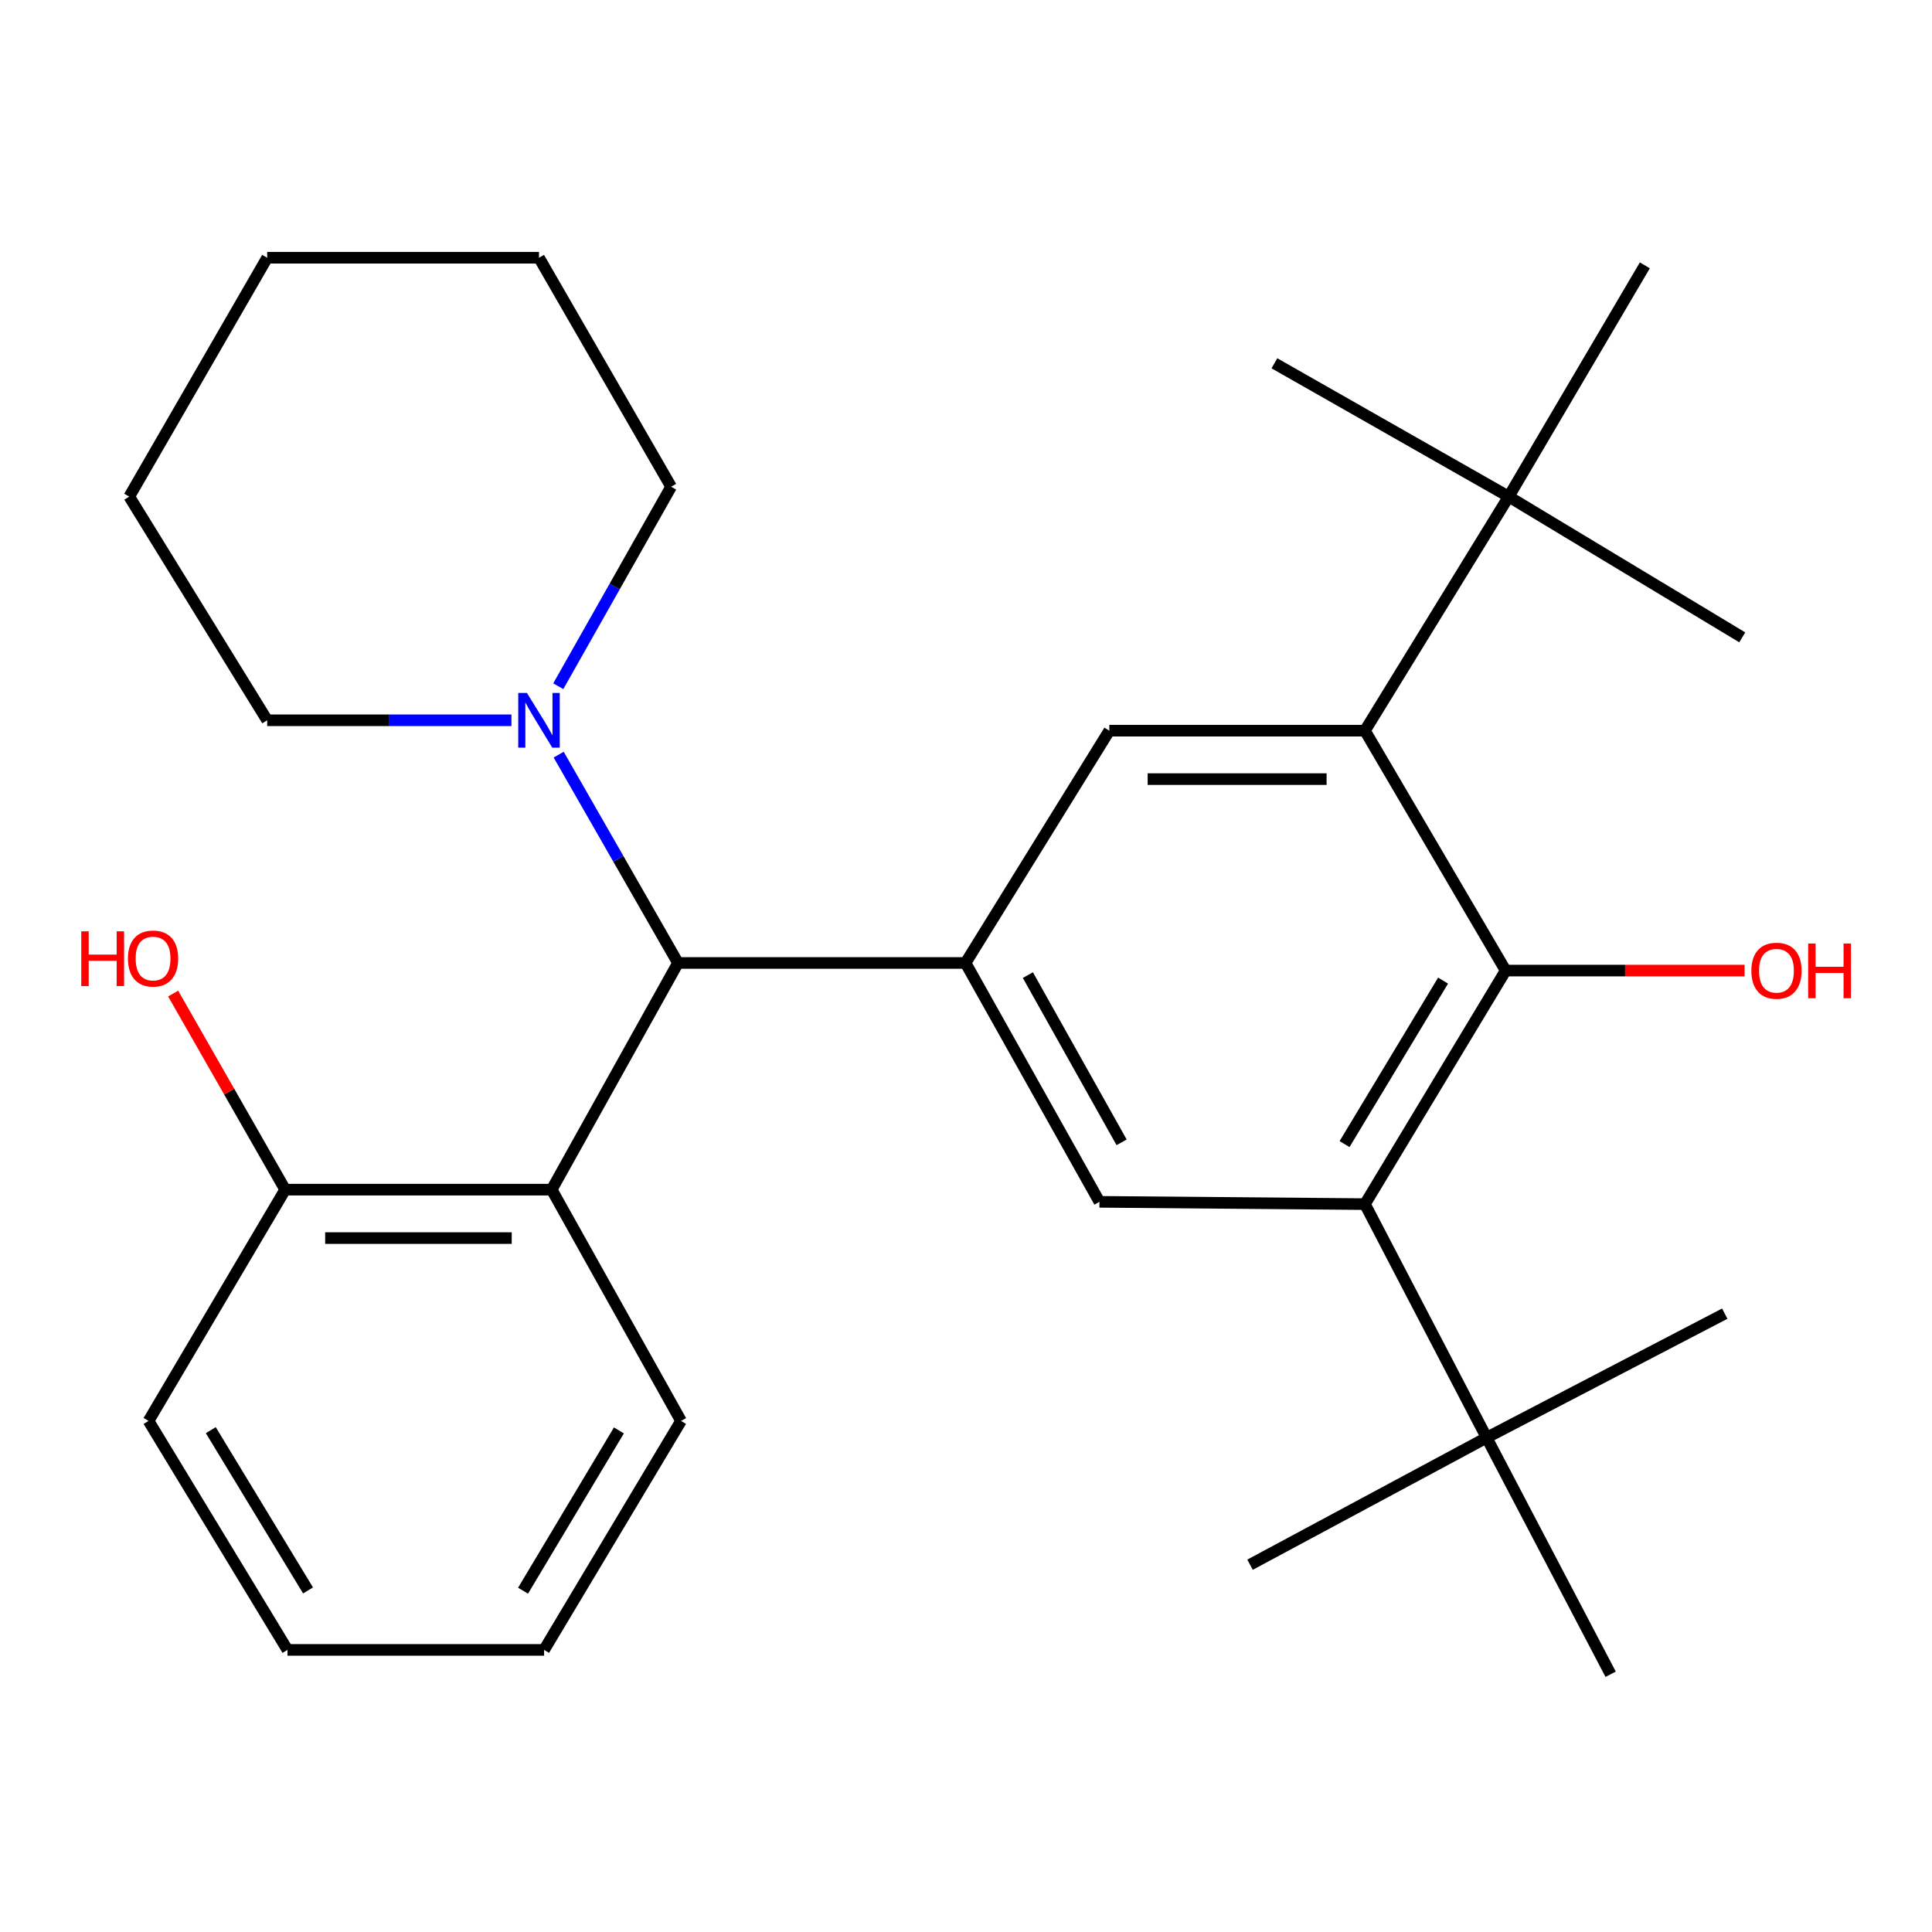 <?xml version='1.0' encoding='iso-8859-1'?>
<svg version='1.1' baseProfile='full'
              xmlns='http://www.w3.org/2000/svg'
                      xmlns:rdkit='http://www.rdkit.org/xml'
                      xmlns:xlink='http://www.w3.org/1999/xlink'
                  xml:space='preserve'
width='1000px' height='1000px' viewBox='0 0 1000 1000'>
<!-- END OF HEADER -->
<rect style='opacity:1.0;fill:#FFFFFF;stroke:none' width='1000' height='1000' x='0' y='0'> </rect>
<path class='bond-2' d='M 706.484,623.251 L 779.329,502.368' style='fill:none;fill-rule:evenodd;stroke:#000000;stroke-width:6px;stroke-linecap:butt;stroke-linejoin:miter;stroke-opacity:1' />
<path class='bond-2' d='M 695.937,592.179 L 746.929,507.56' style='fill:none;fill-rule:evenodd;stroke:#000000;stroke-width:6px;stroke-linecap:butt;stroke-linejoin:miter;stroke-opacity:1' />
<path class='bond-4' d='M 706.484,623.251 L 569.068,622.067' style='fill:none;fill-rule:evenodd;stroke:#000000;stroke-width:6px;stroke-linecap:butt;stroke-linejoin:miter;stroke-opacity:1' />
<path class='bond-9' d='M 706.484,623.251 L 769.481,744.134' style='fill:none;fill-rule:evenodd;stroke:#000000;stroke-width:6px;stroke-linecap:butt;stroke-linejoin:miter;stroke-opacity:1' />
<path class='bond-0' d='M 706.484,378.197 L 779.329,502.368' style='fill:none;fill-rule:evenodd;stroke:#000000;stroke-width:6px;stroke-linecap:butt;stroke-linejoin:miter;stroke-opacity:1' />
<path class='bond-8' d='M 706.484,378.197 L 780.902,257.05' style='fill:none;fill-rule:evenodd;stroke:#000000;stroke-width:6px;stroke-linecap:butt;stroke-linejoin:miter;stroke-opacity:1' />
<path class='bond-28' d='M 706.484,378.197 L 574.179,378.197' style='fill:none;fill-rule:evenodd;stroke:#000000;stroke-width:6px;stroke-linecap:butt;stroke-linejoin:miter;stroke-opacity:1' />
<path class='bond-28' d='M 686.638,403.268 L 594.025,403.268' style='fill:none;fill-rule:evenodd;stroke:#000000;stroke-width:6px;stroke-linecap:butt;stroke-linejoin:miter;stroke-opacity:1' />
<path class='bond-1' d='M 499.761,498.426 L 569.068,622.067' style='fill:none;fill-rule:evenodd;stroke:#000000;stroke-width:6px;stroke-linecap:butt;stroke-linejoin:miter;stroke-opacity:1' />
<path class='bond-1' d='M 532.026,504.713 L 580.541,591.262' style='fill:none;fill-rule:evenodd;stroke:#000000;stroke-width:6px;stroke-linecap:butt;stroke-linejoin:miter;stroke-opacity:1' />
<path class='bond-3' d='M 499.761,498.426 L 350.924,498.426' style='fill:none;fill-rule:evenodd;stroke:#000000;stroke-width:6px;stroke-linecap:butt;stroke-linejoin:miter;stroke-opacity:1' />
<path class='bond-5' d='M 499.761,498.426 L 574.179,378.197' style='fill:none;fill-rule:evenodd;stroke:#000000;stroke-width:6px;stroke-linecap:butt;stroke-linejoin:miter;stroke-opacity:1' />
<path class='bond-11' d='M 779.329,502.368 L 841.163,502.368' style='fill:none;fill-rule:evenodd;stroke:#000000;stroke-width:6px;stroke-linecap:butt;stroke-linejoin:miter;stroke-opacity:1' />
<path class='bond-11' d='M 841.163,502.368 L 902.998,502.368' style='fill:none;fill-rule:evenodd;stroke:#FF0000;stroke-width:6px;stroke-linecap:butt;stroke-linejoin:miter;stroke-opacity:1' />
<path class='bond-6' d='M 350.924,498.426 L 285.558,615.758' style='fill:none;fill-rule:evenodd;stroke:#000000;stroke-width:6px;stroke-linecap:butt;stroke-linejoin:miter;stroke-opacity:1' />
<path class='bond-7' d='M 350.924,498.426 L 320.045,444.513' style='fill:none;fill-rule:evenodd;stroke:#000000;stroke-width:6px;stroke-linecap:butt;stroke-linejoin:miter;stroke-opacity:1' />
<path class='bond-7' d='M 320.045,444.513 L 289.167,390.6' style='fill:none;fill-rule:evenodd;stroke:#0000FF;stroke-width:6px;stroke-linecap:butt;stroke-linejoin:miter;stroke-opacity:1' />
<path class='bond-10' d='M 285.558,615.758 L 147.613,615.758' style='fill:none;fill-rule:evenodd;stroke:#000000;stroke-width:6px;stroke-linecap:butt;stroke-linejoin:miter;stroke-opacity:1' />
<path class='bond-10' d='M 264.866,640.829 L 168.305,640.829' style='fill:none;fill-rule:evenodd;stroke:#000000;stroke-width:6px;stroke-linecap:butt;stroke-linejoin:miter;stroke-opacity:1' />
<path class='bond-13' d='M 285.558,615.758 L 352.497,735.471' style='fill:none;fill-rule:evenodd;stroke:#000000;stroke-width:6px;stroke-linecap:butt;stroke-linejoin:miter;stroke-opacity:1' />
<path class='bond-14' d='M 288.959,355.189 L 318.166,303.563' style='fill:none;fill-rule:evenodd;stroke:#0000FF;stroke-width:6px;stroke-linecap:butt;stroke-linejoin:miter;stroke-opacity:1' />
<path class='bond-14' d='M 318.166,303.563 L 347.372,251.938' style='fill:none;fill-rule:evenodd;stroke:#000000;stroke-width:6px;stroke-linecap:butt;stroke-linejoin:miter;stroke-opacity:1' />
<path class='bond-15' d='M 264.727,372.821 L 201.511,372.821' style='fill:none;fill-rule:evenodd;stroke:#0000FF;stroke-width:6px;stroke-linecap:butt;stroke-linejoin:miter;stroke-opacity:1' />
<path class='bond-15' d='M 201.511,372.821 L 138.295,372.821' style='fill:none;fill-rule:evenodd;stroke:#000000;stroke-width:6px;stroke-linecap:butt;stroke-linejoin:miter;stroke-opacity:1' />
<path class='bond-16' d='M 780.902,257.05 L 851.365,137.35' style='fill:none;fill-rule:evenodd;stroke:#000000;stroke-width:6px;stroke-linecap:butt;stroke-linejoin:miter;stroke-opacity:1' />
<path class='bond-17' d='M 780.902,257.05 L 901.786,329.894' style='fill:none;fill-rule:evenodd;stroke:#000000;stroke-width:6px;stroke-linecap:butt;stroke-linejoin:miter;stroke-opacity:1' />
<path class='bond-18' d='M 780.902,257.05 L 659.629,188.035' style='fill:none;fill-rule:evenodd;stroke:#000000;stroke-width:6px;stroke-linecap:butt;stroke-linejoin:miter;stroke-opacity:1' />
<path class='bond-19' d='M 769.481,744.134 L 647.024,809.89' style='fill:none;fill-rule:evenodd;stroke:#000000;stroke-width:6px;stroke-linecap:butt;stroke-linejoin:miter;stroke-opacity:1' />
<path class='bond-20' d='M 769.481,744.134 L 892.732,679.939' style='fill:none;fill-rule:evenodd;stroke:#000000;stroke-width:6px;stroke-linecap:butt;stroke-linejoin:miter;stroke-opacity:1' />
<path class='bond-21' d='M 769.481,744.134 L 833.663,866.591' style='fill:none;fill-rule:evenodd;stroke:#000000;stroke-width:6px;stroke-linecap:butt;stroke-linejoin:miter;stroke-opacity:1' />
<path class='bond-12' d='M 147.613,615.758 L 118.62,565.011' style='fill:none;fill-rule:evenodd;stroke:#000000;stroke-width:6px;stroke-linecap:butt;stroke-linejoin:miter;stroke-opacity:1' />
<path class='bond-12' d='M 118.62,565.011 L 89.627,514.265' style='fill:none;fill-rule:evenodd;stroke:#FF0000;stroke-width:6px;stroke-linecap:butt;stroke-linejoin:miter;stroke-opacity:1' />
<path class='bond-22' d='M 147.613,615.758 L 76.885,735.471' style='fill:none;fill-rule:evenodd;stroke:#000000;stroke-width:6px;stroke-linecap:butt;stroke-linejoin:miter;stroke-opacity:1' />
<path class='bond-23' d='M 352.497,735.471 L 281.617,853.986' style='fill:none;fill-rule:evenodd;stroke:#000000;stroke-width:6px;stroke-linecap:butt;stroke-linejoin:miter;stroke-opacity:1' />
<path class='bond-23' d='M 320.349,740.38 L 270.732,823.341' style='fill:none;fill-rule:evenodd;stroke:#000000;stroke-width:6px;stroke-linecap:butt;stroke-linejoin:miter;stroke-opacity:1' />
<path class='bond-25' d='M 347.372,251.938 L 278.984,133.409' style='fill:none;fill-rule:evenodd;stroke:#000000;stroke-width:6px;stroke-linecap:butt;stroke-linejoin:miter;stroke-opacity:1' />
<path class='bond-24' d='M 138.295,372.821 L 66.899,257.05' style='fill:none;fill-rule:evenodd;stroke:#000000;stroke-width:6px;stroke-linecap:butt;stroke-linejoin:miter;stroke-opacity:1' />
<path class='bond-30' d='M 76.885,735.471 L 148.797,853.986' style='fill:none;fill-rule:evenodd;stroke:#000000;stroke-width:6px;stroke-linecap:butt;stroke-linejoin:miter;stroke-opacity:1' />
<path class='bond-30' d='M 109.106,740.243 L 159.444,823.204' style='fill:none;fill-rule:evenodd;stroke:#000000;stroke-width:6px;stroke-linecap:butt;stroke-linejoin:miter;stroke-opacity:1' />
<path class='bond-26' d='M 281.617,853.986 L 148.797,853.986' style='fill:none;fill-rule:evenodd;stroke:#000000;stroke-width:6px;stroke-linecap:butt;stroke-linejoin:miter;stroke-opacity:1' />
<path class='bond-27' d='M 66.899,257.05 L 138.295,133.409' style='fill:none;fill-rule:evenodd;stroke:#000000;stroke-width:6px;stroke-linecap:butt;stroke-linejoin:miter;stroke-opacity:1' />
<path class='bond-29' d='M 278.984,133.409 L 138.295,133.409' style='fill:none;fill-rule:evenodd;stroke:#000000;stroke-width:6px;stroke-linecap:butt;stroke-linejoin:miter;stroke-opacity:1' />
<path  class='atom-8' d='M 272.724 358.661
L 282.004 373.661
Q 282.924 375.141, 284.404 377.821
Q 285.884 380.501, 285.964 380.661
L 285.964 358.661
L 289.724 358.661
L 289.724 386.981
L 285.844 386.981
L 275.884 370.581
Q 274.724 368.661, 273.484 366.461
Q 272.284 364.261, 271.924 363.581
L 271.924 386.981
L 268.244 386.981
L 268.244 358.661
L 272.724 358.661
' fill='#0000FF'/>
<path  class='atom-12' d='M 906.502 502.448
Q 906.502 495.648, 909.862 491.848
Q 913.222 488.048, 919.502 488.048
Q 925.782 488.048, 929.142 491.848
Q 932.502 495.648, 932.502 502.448
Q 932.502 509.328, 929.102 513.248
Q 925.702 517.128, 919.502 517.128
Q 913.262 517.128, 909.862 513.248
Q 906.502 509.368, 906.502 502.448
M 919.502 513.928
Q 923.822 513.928, 926.142 511.048
Q 928.502 508.128, 928.502 502.448
Q 928.502 496.888, 926.142 494.088
Q 923.822 491.248, 919.502 491.248
Q 915.182 491.248, 912.822 494.048
Q 910.502 496.848, 910.502 502.448
Q 910.502 508.168, 912.822 511.048
Q 915.182 513.928, 919.502 513.928
' fill='#FF0000'/>
<path  class='atom-12' d='M 935.902 488.368
L 939.742 488.368
L 939.742 500.408
L 954.222 500.408
L 954.222 488.368
L 958.062 488.368
L 958.062 516.688
L 954.222 516.688
L 954.222 503.608
L 939.742 503.608
L 939.742 516.688
L 935.902 516.688
L 935.902 488.368
' fill='#FF0000'/>
<path  class='atom-13' d='M 42.065 482.058
L 45.905 482.058
L 45.905 494.098
L 60.385 494.098
L 60.385 482.058
L 64.225 482.058
L 64.225 510.378
L 60.385 510.378
L 60.385 497.298
L 45.905 497.298
L 45.905 510.378
L 42.065 510.378
L 42.065 482.058
' fill='#FF0000'/>
<path  class='atom-13' d='M 66.225 496.138
Q 66.225 489.338, 69.585 485.538
Q 72.945 481.738, 79.225 481.738
Q 85.505 481.738, 88.865 485.538
Q 92.225 489.338, 92.225 496.138
Q 92.225 503.018, 88.825 506.938
Q 85.425 510.818, 79.225 510.818
Q 72.985 510.818, 69.585 506.938
Q 66.225 503.058, 66.225 496.138
M 79.225 507.618
Q 83.545 507.618, 85.865 504.738
Q 88.225 501.818, 88.225 496.138
Q 88.225 490.578, 85.865 487.778
Q 83.545 484.938, 79.225 484.938
Q 74.905 484.938, 72.545 487.738
Q 70.225 490.538, 70.225 496.138
Q 70.225 501.858, 72.545 504.738
Q 74.905 507.618, 79.225 507.618
' fill='#FF0000'/>
</svg>
